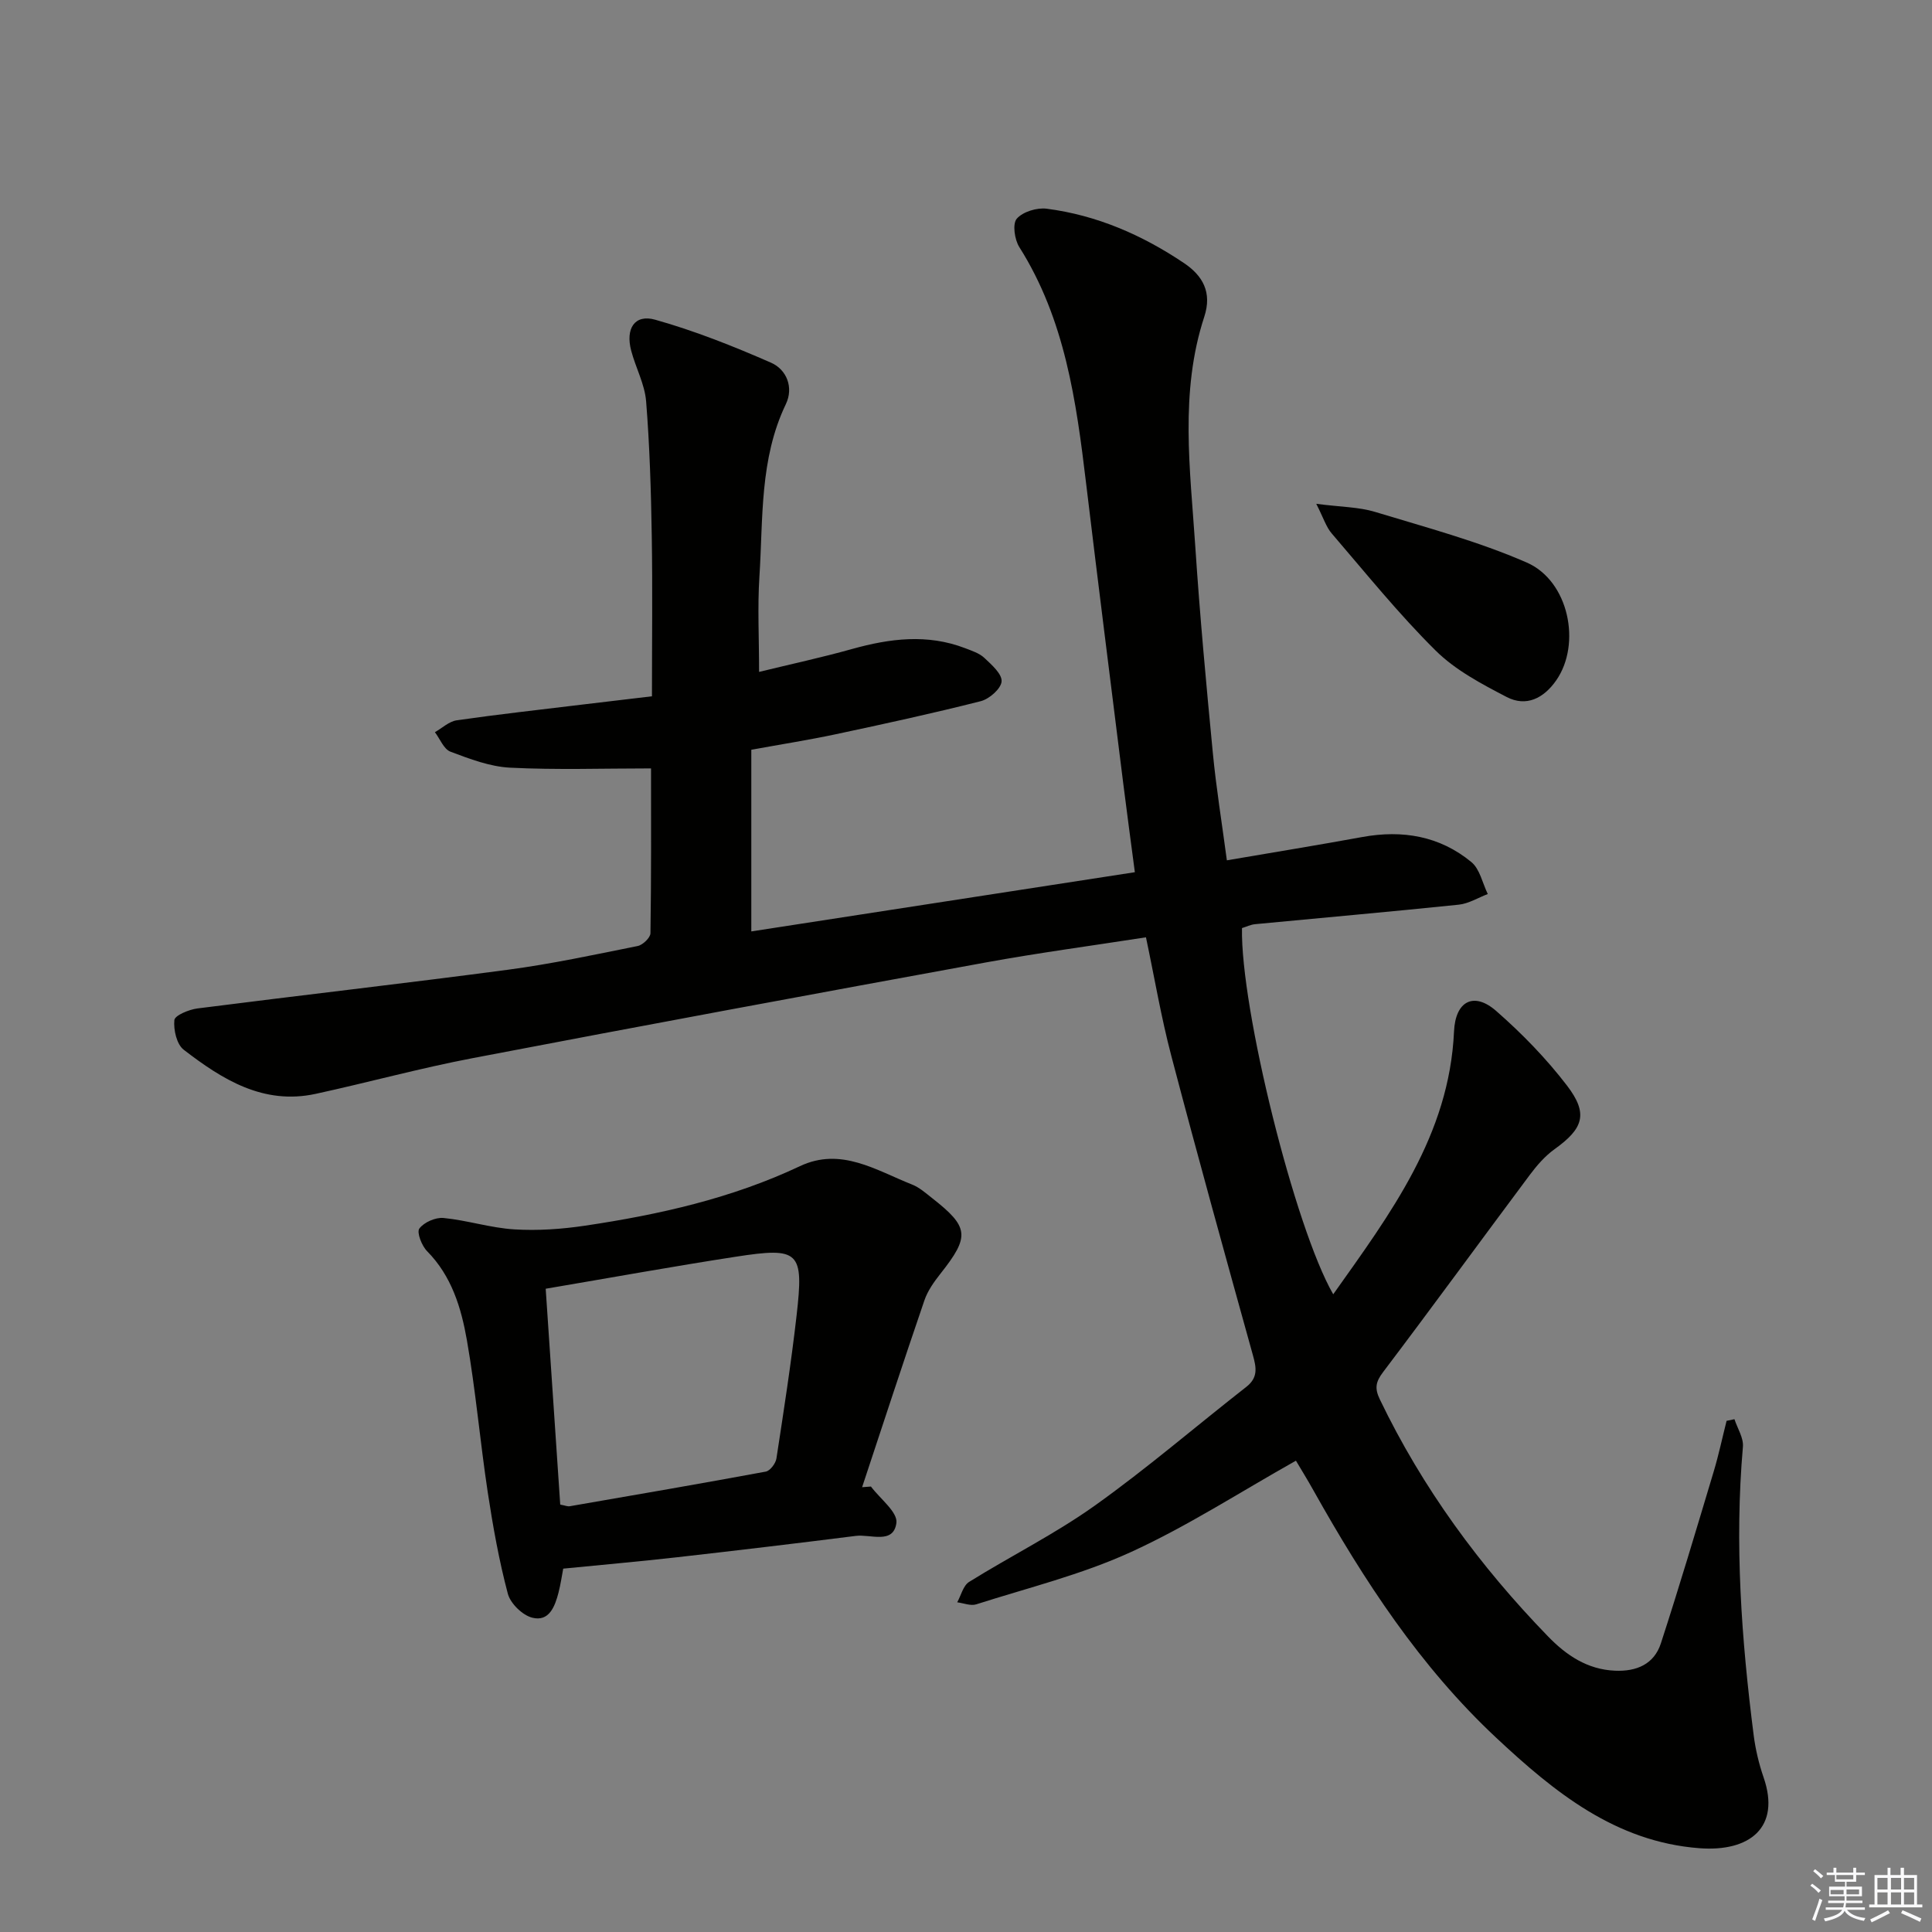 <svg enable-background="new 0 0 400 400" viewBox="0 0 400 400" xmlns="http://www.w3.org/2000/svg"><rect x="0" y="0" width="400" height="400" fill="#808080" stroke="none"/><g fill="#010100"><path d="m268.31 302.42c-11.64 6.54-22.55 13.62-34.26 18.96-10.17 4.64-21.22 7.36-31.93 10.78-1.15.37-2.62-.25-3.94-.42.8-1.44 1.24-3.46 2.46-4.22 8.61-5.36 17.77-9.92 26-15.78 10.81-7.7 20.91-16.41 31.38-24.59 2.49-1.94 2.1-4 1.37-6.61-5.73-20.63-11.45-41.25-16.89-61.96-2.1-7.98-3.47-16.15-5.24-24.52-11.33 1.76-22.33 3.23-33.24 5.22-35.42 6.47-70.82 13.03-106.18 19.8-10.9 2.08-21.63 5.03-32.48 7.39-10.83 2.35-19.34-2.98-27.32-9.13-1.46-1.12-2.14-4.13-1.94-6.14.1-.98 3.01-2.18 4.76-2.41 21.41-2.74 42.86-5.17 64.26-8.01 9.03-1.2 17.97-3.12 26.91-4.92 1.05-.21 2.62-1.72 2.64-2.64.18-11.62.12-23.24.12-34.13-10 0-19.61.33-29.17-.15-4.18-.21-8.37-1.81-12.35-3.31-1.39-.52-2.17-2.65-3.23-4.04 1.5-.85 2.93-2.23 4.53-2.46 8.54-1.23 17.12-2.18 25.69-3.22 4.76-.58 9.53-1.14 14.72-1.75 0-11.3.14-22.27-.04-33.22-.15-9.3-.43-18.61-1.17-27.87-.29-3.55-2.16-6.94-3.09-10.47-1.21-4.57.72-7.6 4.96-6.41 8.19 2.3 16.18 5.48 23.99 8.9 3.26 1.43 4.72 5.15 3.07 8.59-5.46 11.38-4.69 23.65-5.47 35.68-.41 6.29-.07 12.63-.07 19.75 6.63-1.62 13.01-2.99 19.28-4.75 7.82-2.18 15.57-3.16 23.38-.16 1.39.54 2.94 1.03 3.98 2.01 1.5 1.41 3.68 3.32 3.57 4.87-.11 1.5-2.54 3.64-4.31 4.09-9.95 2.53-20 4.71-30.04 6.85-5.49 1.17-11.05 2.04-17.47 3.21v37.61c25.85-3.99 52.3-8.08 79.41-12.26-.81-6.18-1.63-12.18-2.38-18.19-2.59-20.76-5.22-41.51-7.71-62.28-2.04-17.05-4.36-33.97-13.83-48.95-.99-1.56-1.45-4.81-.53-5.88 1.25-1.44 4.17-2.33 6.19-2.07 10.39 1.34 19.82 5.46 28.45 11.27 3.83 2.58 5.85 6.02 4.18 11.11-5.12 15.63-2.91 31.64-1.86 47.53.94 14.26 2.26 28.5 3.63 42.72.69 7.22 1.86 14.4 2.91 22.28 9.84-1.68 18.98-3.17 28.07-4.83 8.3-1.51 16.01-.2 22.55 5.19 1.76 1.45 2.3 4.37 3.4 6.62-2 .76-3.94 1.98-5.99 2.2-14.04 1.46-28.11 2.69-42.17 4.04-.95.09-1.86.55-2.73.81-.33 16.56 10.96 62.1 18.89 75.82 11.85-16.72 24.03-32.9 25.01-54.43.29-6.3 4.11-8.27 8.72-4.24 5.34 4.67 10.38 9.85 14.68 15.47 4.47 5.84 3.35 8.9-2.58 13.15-1.98 1.42-3.67 3.37-5.14 5.34-10.15 13.59-20.14 27.3-30.37 40.82-1.55 2.04-1.77 3.38-.66 5.67 8.82 18.34 20.69 34.5 34.81 49.05 3.78 3.9 8.13 6.85 13.85 7.1 4.46.2 8.11-1.33 9.52-5.67 3.84-11.81 7.38-23.72 10.95-35.62 1.03-3.44 1.77-6.96 2.65-10.44.54-.11 1.08-.22 1.63-.34.62 1.91 1.92 3.88 1.75 5.73-1.75 20.01-.3 39.87 2.23 59.7.38 2.95 1.08 5.91 2.05 8.72 3.61 10.42-2.93 15.47-13.31 14.67-17.36-1.33-30.01-11.61-42.05-22.87-15.76-14.74-27.37-32.54-37.83-51.2-1.25-2.25-2.64-4.48-3.63-6.16z"/><path d="m180.32 307.77c1.88 2.53 5.57 5.3 5.27 7.54-.61 4.5-5.37 2.29-8.4 2.68-12.35 1.56-24.71 3.03-37.07 4.43-7.71.87-15.44 1.55-23.51 2.35-.28 1.44-.53 3.24-.98 4.98-.74 2.85-1.94 6.06-5.42 5.18-2.04-.51-4.53-2.94-5.07-4.97-1.82-6.87-3.08-13.91-4.15-20.95-1.59-10.5-2.5-21.11-4.33-31.57-1.17-6.67-3.15-13.25-8.23-18.39-1.11-1.12-2.19-3.91-1.61-4.69.96-1.3 3.35-2.35 5.01-2.19 4.92.48 9.74 2.06 14.66 2.36 4.86.3 9.83-.05 14.66-.77 15.31-2.28 30.34-5.65 44.47-12.32 8.49-4.01 15.76.86 23.2 3.8 1.51.59 2.82 1.76 4.12 2.78 7.73 6.05 7.89 7.94 1.76 15.7-1.33 1.68-2.64 3.53-3.32 5.53-4.4 12.85-8.62 25.77-12.89 38.66.6-.06 1.21-.1 1.83-.14zm-67.34-40.95c1.04 15.39 2.03 30.07 3.01 44.69 1.03.19 1.53.42 1.97.34 13.54-2.34 27.08-4.67 40.59-7.17.9-.17 2.04-1.69 2.2-2.71 1.51-9.84 3.04-19.68 4.17-29.57 1.53-13.35.61-14.25-12.64-12.2-12.92 1.99-25.79 4.33-39.3 6.62z"/><path d="m272.52 104.31c5.13.67 8.8.65 12.16 1.67 10.56 3.21 21.32 6.08 31.4 10.48 8.76 3.82 11.36 16.87 6.12 24.4-2.6 3.73-6.22 5.55-10.27 3.44-5.2-2.7-10.63-5.57-14.72-9.63-7.65-7.58-14.44-16.02-21.47-24.2-1.16-1.32-1.7-3.17-3.22-6.16z"/></g><path d="m374.8 390.4.4-.4c.7.5 1.3 1 1.8 1.4l-.5.5c-.5-.6-1.1-1.1-1.7-1.5zm1 7.3-.6-.3c.5-1.4 1.1-2.8 1.5-4.3.2.1.4.2.6.3-.5 1.3-1 2.8-1.5 4.3zm-.4-10.3.4-.4c.4.3 1 .8 1.7 1.4l-.5.5c-.4-.5-1-1-1.6-1.5zm2.5.3h1.7v-1h.6v1h3.5v-1h.6v1h1.8v.5h-1.8v1.4h-2v1h3.2v2h-3.2v.9h3.3v.5h-3.4c0 .3-.1.6-.1.9h4v.5h-3.7c.7.9 1.9 1.5 3.8 1.7-.1.2-.2.4-.3.6-2.1-.4-3.5-1.1-4-2.1-.4 1-1.8 1.7-4 2.2-.1-.2-.2-.4-.3-.6 2.1-.4 3.4-1 3.8-1.8h-3.4v-.5h3.6c.1-.3.1-.6.2-.9h-3.3v-.5h3.4c0-.3 0-.6 0-.9h-3.2v-2h3.3v-1h-2.1v-1.4h-1.7v-.5zm1.1 3.5v1h2.7c0-.3 0-.4 0-.4 0-.1 0-.2 0-.2 0-.1 0-.2 0-.3h-2.7zm1.2-3v.9h3.5v-.9zm4.7 3h-2.6v.6.4h2.6z" fill="#fafafb"/><path d="m393.6 386.7h.6v1.5h2.7v6.1h1.1v.6h-11v-.6h1.1v-6.1h2.7v-1.5h.6v1.5h2.1v-1.5zm-2.7 8.8.4.6c-1.2.6-2.5 1.3-3.8 1.9-.1-.2-.2-.4-.3-.6 1.2-.6 2.5-1.2 3.7-1.9zm-2.2-6.7v2.4h2.1v-2.4zm0 3v2.5h2.1v-2.5zm2.8-3v2.4h2.1v-2.4zm0 3v2.5h2.1v-2.5zm6 6.1c-1.4-.7-2.7-1.3-3.9-1.8l.3-.6c1.5.6 2.7 1.2 3.9 1.7zm-1.2-9.1h-2.1v2.4h2.1zm-2.1 3v2.5h2.1v-2.5z" fill="#fafafb"/></svg>
